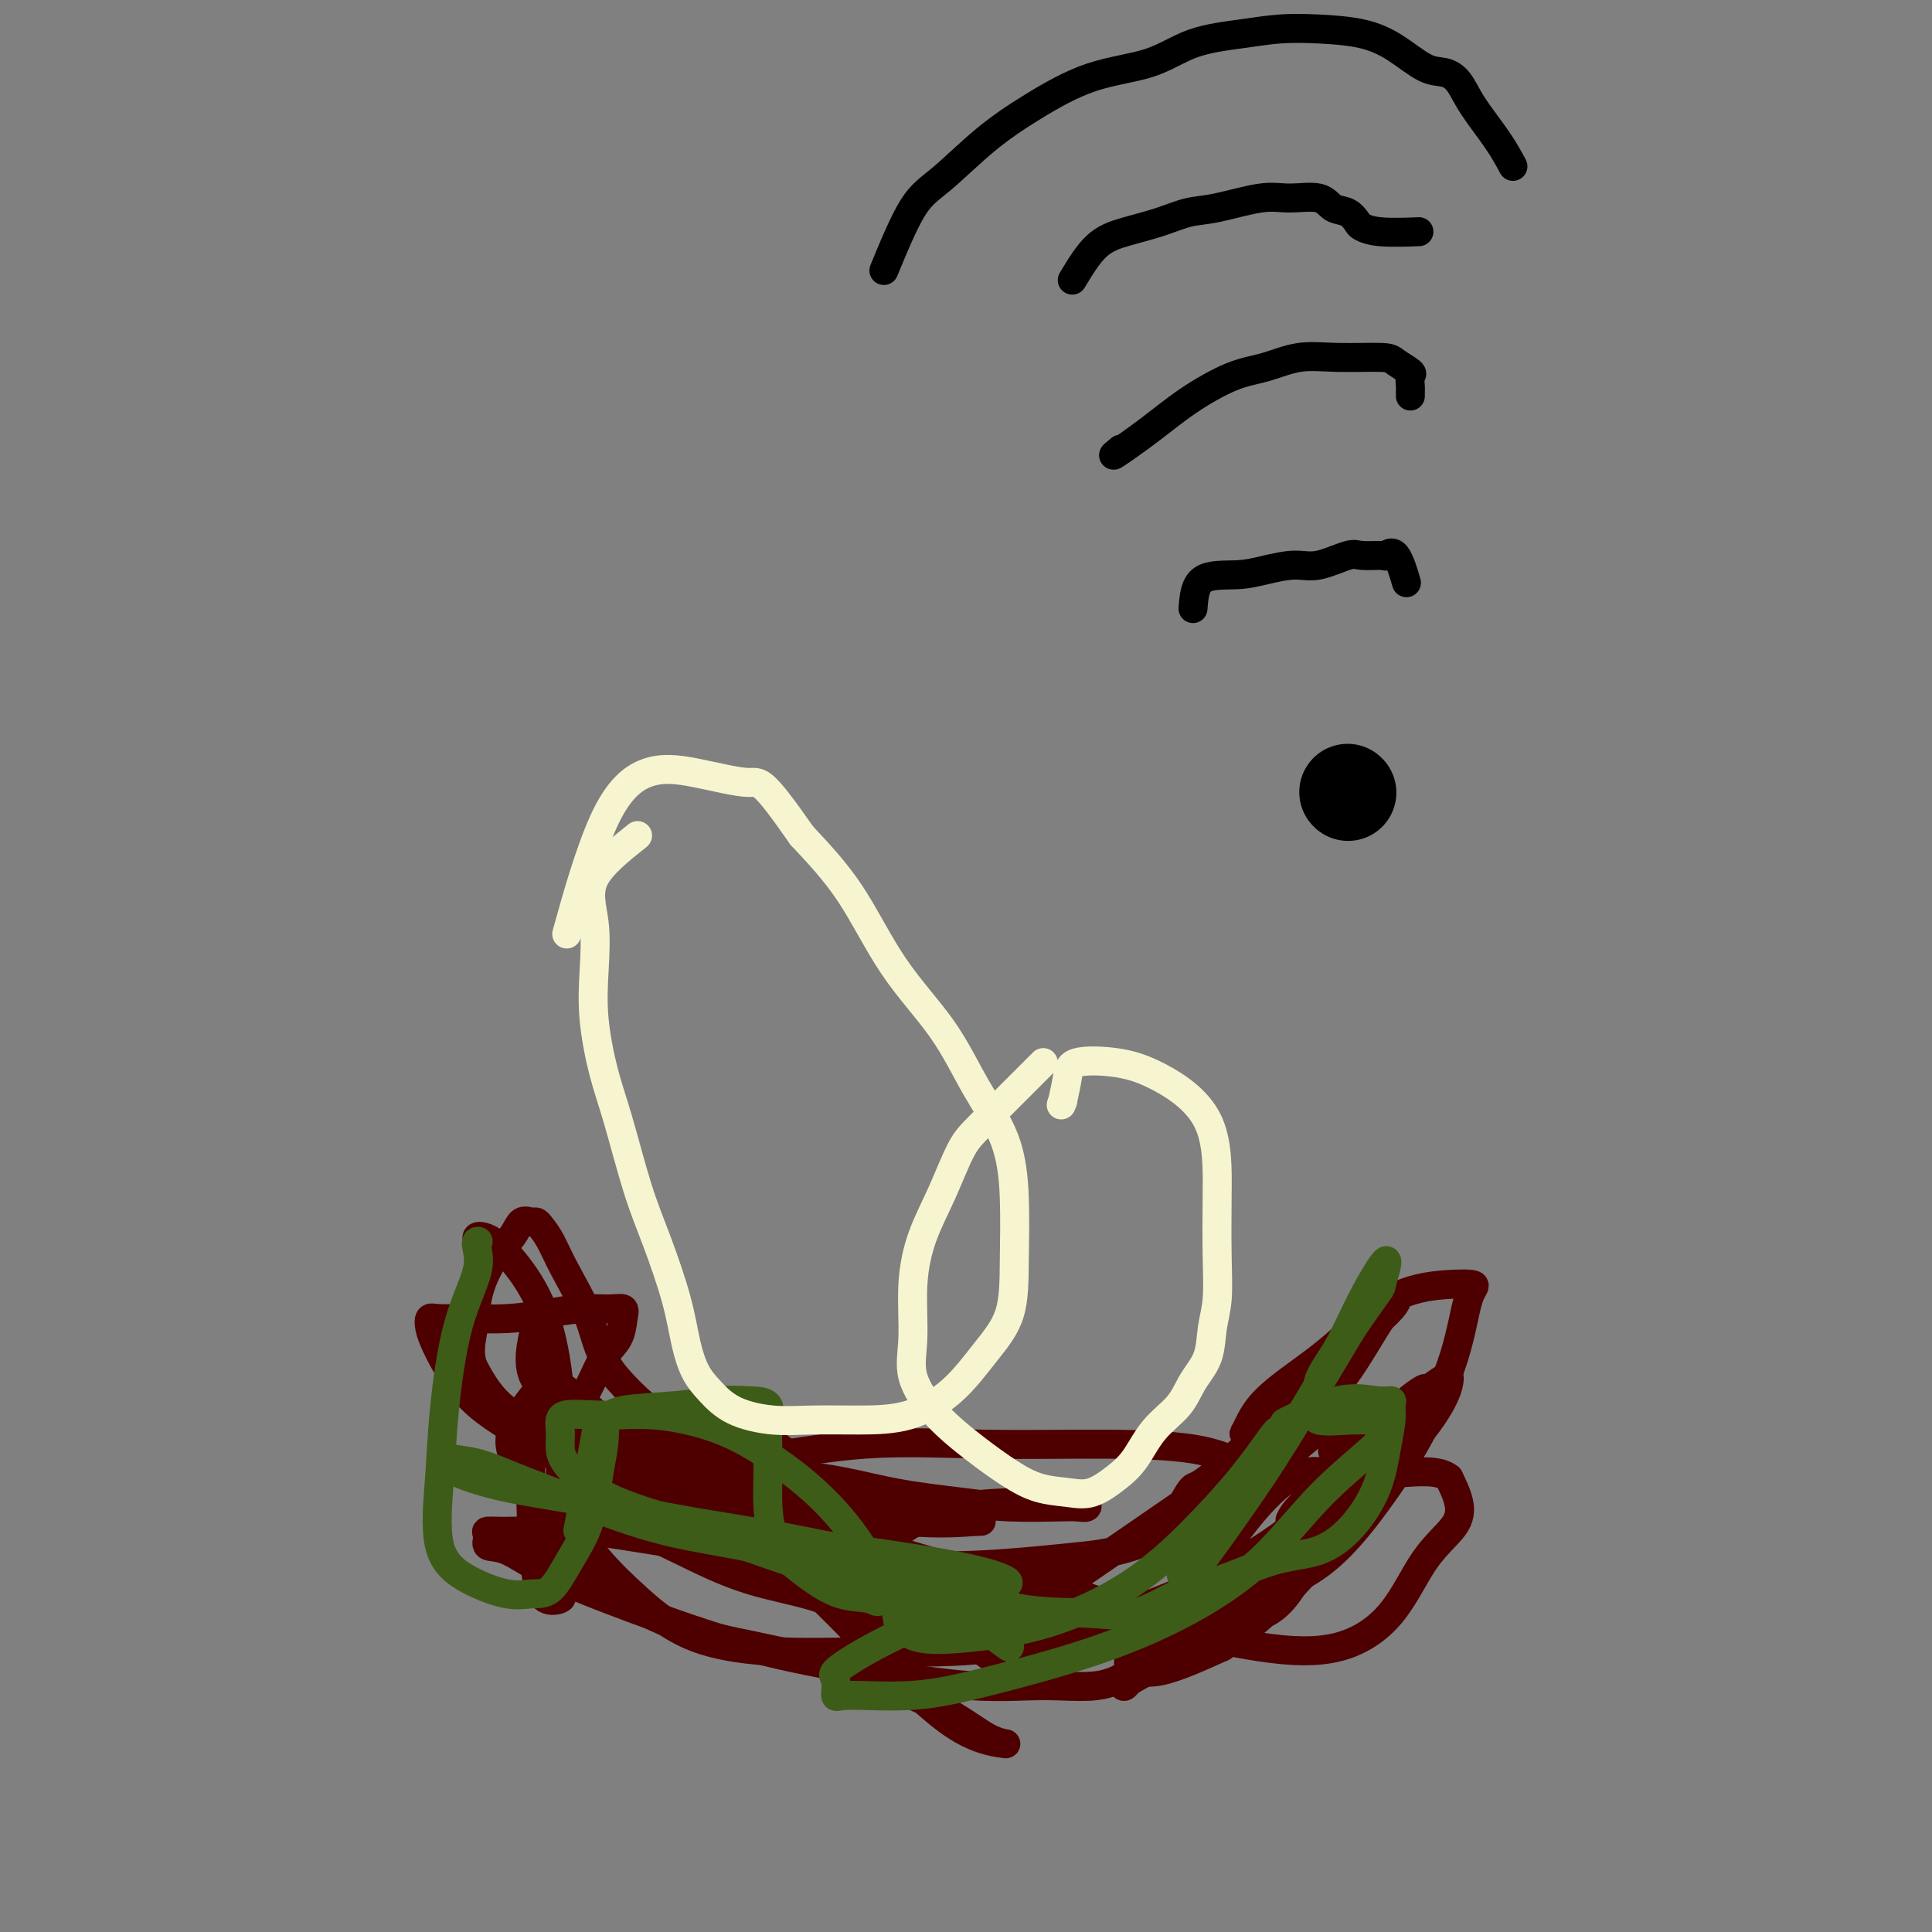 <svg viewBox='0 0 400 400' version='1.1' xmlns='http://www.w3.org/2000/svg' xmlns:xlink='http://www.w3.org/1999/xlink'><rect x="0" y="0" width="400" height="400" fill="#808080" stroke="none"/><g fill='none' stroke='#4E0000' stroke-width='6' stroke-linecap='round' stroke-linejoin='round'><path d='M111,274c-1.079,4.425 -2.157,8.849 0,12c2.157,3.151 7.550,5.028 13,8c5.450,2.972 10.956,7.038 17,11c6.044,3.962 12.627,7.820 20,12c7.373,4.180 15.536,8.682 21,12c5.464,3.318 8.231,5.451 10,7c1.769,1.549 2.542,2.514 2,3c-0.542,0.486 -2.398,0.494 -5,0c-2.602,-0.494 -5.951,-1.491 -9,-3c-3.049,-1.509 -5.797,-3.531 -10,-5c-4.203,-1.469 -9.861,-2.384 -15,-4c-5.139,-1.616 -9.760,-3.933 -14,-6c-4.240,-2.067 -8.099,-3.886 -12,-5c-3.901,-1.114 -7.845,-1.524 -10,-2c-2.155,-0.476 -2.522,-1.019 -3,0c-0.478,1.019 -1.067,3.600 0,6c1.067,2.400 3.792,4.619 7,7c3.208,2.381 6.901,4.925 11,7c4.099,2.075 8.605,3.680 14,5c5.395,1.320 11.680,2.354 18,4c6.320,1.646 12.676,3.903 18,6c5.324,2.097 9.615,4.034 13,6c3.385,1.966 5.863,3.963 8,5c2.137,1.037 3.935,1.115 3,1c-0.935,-0.115 -4.601,-0.423 -9,-3c-4.399,-2.577 -9.530,-7.425 -15,-13c-5.470,-5.575 -11.277,-11.879 -17,-17c-5.723,-5.121 -11.361,-9.061 -17,-13'/><path d='M150,315c-9.520,-9.051 -8.821,-10.179 -10,-12c-1.179,-1.821 -4.235,-4.336 -6,-6c-1.765,-1.664 -2.240,-2.478 -2,-3c0.240,-0.522 1.194,-0.752 3,0c1.806,0.752 4.464,2.485 8,5c3.536,2.515 7.949,5.811 12,9c4.051,3.189 7.740,6.272 12,9c4.260,2.728 9.092,5.101 12,6c2.908,0.899 3.893,0.324 4,0c0.107,-0.324 -0.665,-0.398 -3,-3c-2.335,-2.602 -6.233,-7.734 -10,-12c-3.767,-4.266 -7.402,-7.668 -11,-10c-3.598,-2.332 -7.160,-3.594 -10,-4c-2.840,-0.406 -4.957,0.044 -6,0c-1.043,-0.044 -1.012,-0.582 -1,0c0.012,0.582 0.003,2.285 0,4c-0.003,1.715 -0.002,3.442 2,5c2.002,1.558 6.005,2.947 10,5c3.995,2.053 7.983,4.770 13,7c5.017,2.230 11.065,3.971 18,6c6.935,2.029 14.759,4.345 24,7c9.241,2.655 19.901,5.650 29,8c9.099,2.350 16.638,4.054 23,5c6.362,0.946 11.549,1.132 16,0c4.451,-1.132 8.168,-3.582 11,-7c2.832,-3.418 4.780,-7.803 7,-11c2.220,-3.197 4.713,-5.207 6,-7c1.287,-1.793 1.368,-3.369 1,-5c-0.368,-1.631 -1.184,-3.315 -2,-5'/><path d='M300,306c-2.042,-1.793 -6.649,-1.275 -11,-1c-4.351,0.275 -8.448,0.307 -12,0c-3.552,-0.307 -6.558,-0.955 -10,1c-3.442,1.955 -7.318,6.511 -10,10c-2.682,3.489 -4.170,5.909 -5,8c-0.830,2.091 -1.001,3.852 0,5c1.001,1.148 3.174,1.681 7,1c3.826,-0.681 9.304,-2.578 14,-6c4.696,-3.422 8.611,-8.371 12,-13c3.389,-4.629 6.253,-8.940 9,-14c2.747,-5.060 5.377,-10.869 7,-16c1.623,-5.131 2.240,-9.585 3,-12c0.760,-2.415 1.662,-2.791 1,-3c-0.662,-0.209 -2.887,-0.252 -6,0c-3.113,0.252 -7.114,0.800 -11,3c-3.886,2.200 -7.657,6.053 -11,9c-3.343,2.947 -6.258,4.990 -9,7c-2.742,2.010 -5.310,3.988 -7,6c-1.690,2.012 -2.501,4.057 -3,5c-0.499,0.943 -0.686,0.784 0,1c0.686,0.216 2.244,0.808 5,0c2.756,-0.808 6.709,-3.016 10,-6c3.291,-2.984 5.920,-6.743 8,-10c2.080,-3.257 3.612,-6.012 5,-8c1.388,-1.988 2.633,-3.210 3,-4c0.367,-0.790 -0.145,-1.148 0,-1c0.145,0.148 0.946,0.803 -1,3c-1.946,2.197 -6.639,5.938 -11,10c-4.361,4.062 -8.389,8.446 -12,12c-3.611,3.554 -6.806,6.277 -10,9'/><path d='M255,302c-6.951,6.279 -7.330,5.478 -8,6c-0.670,0.522 -1.631,2.368 -2,3c-0.369,0.632 -0.146,0.049 1,0c1.146,-0.049 3.215,0.436 5,0c1.785,-0.436 3.284,-1.791 4,-3c0.716,-1.209 0.648,-2.271 1,-3c0.352,-0.729 1.124,-1.126 0,-2c-1.124,-0.874 -4.145,-2.224 -9,-3c-4.855,-0.776 -11.543,-0.979 -19,-1c-7.457,-0.021 -15.683,0.141 -24,0c-8.317,-0.141 -16.727,-0.584 -25,0c-8.273,0.584 -16.411,2.196 -23,3c-6.589,0.804 -11.631,0.799 -16,1c-4.369,0.201 -8.065,0.607 -9,1c-0.935,0.393 0.891,0.773 3,1c2.109,0.227 4.503,0.302 8,1c3.497,0.698 8.098,2.019 13,3c4.902,0.981 10.104,1.621 15,2c4.896,0.379 9.487,0.497 13,1c3.513,0.503 5.947,1.391 9,2c3.053,0.609 6.726,0.938 9,1c2.274,0.062 3.151,-0.145 1,0c-2.151,0.145 -7.330,0.640 -14,0c-6.670,-0.640 -14.831,-2.415 -23,-4c-8.169,-1.585 -16.344,-2.982 -24,-5c-7.656,-2.018 -14.792,-4.659 -21,-7c-6.208,-2.341 -11.488,-4.383 -15,-7c-3.512,-2.617 -5.256,-5.808 -7,-9'/><path d='M98,283c-1.110,-2.875 -0.387,-5.563 0,-8c0.387,-2.437 0.436,-4.625 1,-7c0.564,-2.375 1.643,-4.938 3,-7c1.357,-2.062 2.993,-3.622 4,-5c1.007,-1.378 1.386,-2.572 2,-3c0.614,-0.428 1.464,-0.090 2,0c0.536,0.090 0.759,-0.069 1,0c0.241,0.069 0.498,0.365 1,1c0.502,0.635 1.247,1.607 2,3c0.753,1.393 1.514,3.206 3,6c1.486,2.794 3.697,6.568 5,10c1.303,3.432 1.699,6.523 4,10c2.301,3.477 6.507,7.341 11,11c4.493,3.659 9.274,7.114 15,9c5.726,1.886 12.398,2.204 18,3c5.602,0.796 10.133,2.069 15,3c4.867,0.931 10.068,1.518 14,2c3.932,0.482 6.594,0.857 10,1c3.406,0.143 7.556,0.052 10,0c2.444,-0.052 3.183,-0.066 4,0c0.817,0.066 1.711,0.210 2,0c0.289,-0.210 -0.026,-0.775 -2,-1c-1.974,-0.225 -5.606,-0.110 -10,0c-4.394,0.110 -9.550,0.215 -14,1c-4.450,0.785 -8.194,2.250 -11,4c-2.806,1.750 -4.675,3.784 -6,5c-1.325,1.216 -2.108,1.615 -2,2c0.108,0.385 1.106,0.758 5,1c3.894,0.242 10.684,0.355 18,0c7.316,-0.355 15.158,-1.177 23,-2'/><path d='M226,322c10.714,-1.428 14.497,-4.499 20,-8c5.503,-3.501 12.724,-7.431 18,-11c5.276,-3.569 8.606,-6.775 11,-9c2.394,-2.225 3.852,-3.467 5,-4c1.148,-0.533 1.987,-0.355 1,0c-0.987,0.355 -3.799,0.887 -8,3c-4.201,2.113 -9.793,5.807 -16,10c-6.207,4.193 -13.031,8.887 -19,13c-5.969,4.113 -11.083,7.646 -16,11c-4.917,3.354 -9.639,6.529 -12,9c-2.361,2.471 -2.363,4.238 -3,5c-0.637,0.762 -1.911,0.521 -2,1c-0.089,0.479 1.006,1.679 0,1c-1.006,-0.679 -4.114,-3.238 -9,-6c-4.886,-2.762 -11.552,-5.728 -19,-9c-7.448,-3.272 -15.680,-6.850 -23,-10c-7.320,-3.150 -13.729,-5.873 -19,-9c-5.271,-3.127 -9.405,-6.659 -13,-9c-3.595,-2.341 -6.652,-3.491 -8,-4c-1.348,-0.509 -0.986,-0.378 -1,0c-0.014,0.378 -0.403,1.004 0,2c0.403,0.996 1.597,2.362 3,4c1.403,1.638 3.014,3.550 6,6c2.986,2.450 7.347,5.440 12,8c4.653,2.560 9.599,4.689 16,7c6.401,2.311 14.257,4.803 21,7c6.743,2.197 12.371,4.098 18,6'/><path d='M189,336c11.365,3.175 12.278,1.111 14,1c1.722,-0.111 4.252,1.731 5,2c0.748,0.269 -0.288,-1.036 -3,-3c-2.712,-1.964 -7.102,-4.589 -13,-7c-5.898,-2.411 -13.305,-4.608 -22,-6c-8.695,-1.392 -18.679,-1.979 -27,-3c-8.321,-1.021 -14.978,-2.476 -21,-3c-6.022,-0.524 -11.408,-0.116 -15,0c-3.592,0.116 -5.389,-0.060 -6,0c-0.611,0.060 -0.035,0.358 0,1c0.035,0.642 -0.470,1.630 0,2c0.470,0.370 1.916,0.121 4,1c2.084,0.879 4.806,2.884 9,5c4.194,2.116 9.860,4.342 17,7c7.140,2.658 15.755,5.748 24,8c8.245,2.252 16.120,3.668 24,5c7.880,1.332 15.763,2.581 22,3c6.237,0.419 10.826,0.008 15,0c4.174,-0.008 7.931,0.389 11,0c3.069,-0.389 5.450,-1.562 7,-3c1.550,-1.438 2.268,-3.140 3,-4c0.732,-0.860 1.477,-0.878 1,-1c-0.477,-0.122 -2.175,-0.348 -3,0c-0.825,0.348 -0.778,1.268 -1,2c-0.222,0.732 -0.714,1.274 0,2c0.714,0.726 2.632,1.636 6,1c3.368,-0.636 8.184,-2.818 13,-5'/><path d='M253,341c4.929,-3.144 10.753,-8.504 15,-13c4.247,-4.496 6.917,-8.126 9,-12c2.083,-3.874 3.580,-7.990 4,-10c0.420,-2.010 -0.238,-1.912 -2,0c-1.762,1.912 -4.627,5.639 -9,11c-4.373,5.361 -10.252,12.357 -15,17c-4.748,4.643 -8.363,6.933 -12,9c-3.637,2.067 -7.294,3.911 -9,5c-1.706,1.089 -1.460,1.423 -1,1c0.460,-0.423 1.135,-1.603 4,-4c2.865,-2.397 7.920,-6.012 14,-11c6.080,-4.988 13.184,-11.350 20,-17c6.816,-5.650 13.343,-10.587 18,-15c4.657,-4.413 7.444,-8.300 9,-11c1.556,-2.700 1.883,-4.212 2,-5c0.117,-0.788 0.025,-0.851 0,-1c-0.025,-0.149 0.017,-0.385 -2,1c-2.017,1.385 -6.094,4.390 -10,8c-3.906,3.610 -7.643,7.826 -11,11c-3.357,3.174 -6.335,5.305 -8,7c-1.665,1.695 -2.016,2.955 -2,3c0.016,0.045 0.399,-1.126 2,-3c1.601,-1.874 4.421,-4.453 8,-8c3.579,-3.547 7.918,-8.064 11,-11c3.082,-2.936 4.907,-4.290 6,-5c1.093,-0.710 1.455,-0.774 1,0c-0.455,0.774 -1.728,2.387 -3,4'/><path d='M292,292c-2.290,2.534 -7.015,6.869 -11,11c-3.985,4.131 -7.228,8.059 -12,12c-4.772,3.941 -11.071,7.894 -17,11c-5.929,3.106 -11.488,5.363 -19,8c-7.512,2.637 -16.979,5.653 -26,7c-9.021,1.347 -17.598,1.024 -25,1c-7.402,-0.024 -13.631,0.249 -20,0c-6.369,-0.249 -12.879,-1.021 -18,-3c-5.121,-1.979 -8.853,-5.164 -12,-8c-3.147,-2.836 -5.710,-5.324 -8,-8c-2.290,-2.676 -4.308,-5.542 -5,-9c-0.692,-3.458 -0.060,-7.509 0,-11c0.060,-3.491 -0.454,-6.423 0,-9c0.454,-2.577 1.875,-4.799 3,-7c1.125,-2.201 1.955,-4.379 3,-6c1.045,-1.621 2.305,-2.684 3,-4c0.695,-1.316 0.825,-2.886 1,-4c0.175,-1.114 0.395,-1.773 0,-2c-0.395,-0.227 -1.405,-0.022 -3,0c-1.595,0.022 -3.775,-0.137 -6,0c-2.225,0.137 -4.495,0.571 -7,1c-2.505,0.429 -5.246,0.852 -8,1c-2.754,0.148 -5.519,0.022 -8,0c-2.481,-0.022 -4.676,0.060 -6,0c-1.324,-0.060 -1.778,-0.263 -2,0c-0.222,0.263 -0.213,0.990 0,2c0.213,1.010 0.629,2.301 2,5c1.371,2.699 3.697,6.806 7,10c3.303,3.194 7.581,5.475 13,9c5.419,3.525 11.977,8.293 19,12c7.023,3.707 14.512,6.354 22,9'/><path d='M152,320c7.267,2.630 14.433,4.705 20,6c5.567,1.295 9.535,1.809 13,2c3.465,0.191 6.428,0.060 9,0c2.572,-0.060 4.752,-0.048 7,0c2.248,0.048 4.562,0.131 7,0c2.438,-0.131 4.999,-0.476 8,0c3.001,0.476 6.440,1.774 10,3c3.560,1.226 7.240,2.379 11,3c3.760,0.621 7.599,0.710 12,1c4.401,0.290 9.362,0.782 13,-1c3.638,-1.782 5.952,-5.840 8,-10c2.048,-4.160 3.831,-8.424 5,-12c1.169,-3.576 1.726,-6.464 2,-9c0.274,-2.536 0.266,-4.721 0,-5c-0.266,-0.279 -0.790,1.349 -1,2c-0.210,0.651 -0.105,0.326 0,0'/><path d='M112,287c-2.536,3.174 -5.071,6.348 -6,9c-0.929,2.652 -0.250,4.782 1,7c1.250,2.218 3.071,4.524 5,6c1.929,1.476 3.966,2.124 6,3c2.034,0.876 4.064,1.982 5,2c0.936,0.018 0.778,-1.050 1,-3c0.222,-1.950 0.823,-4.781 1,-8c0.177,-3.219 -0.071,-6.826 -1,-9c-0.929,-2.174 -2.539,-2.917 -4,-4c-1.461,-1.083 -2.773,-2.507 -4,-3c-1.227,-0.493 -2.368,-0.055 -3,0c-0.632,0.055 -0.755,-0.272 -1,0c-0.245,0.272 -0.611,1.142 -1,3c-0.389,1.858 -0.801,4.705 -1,9c-0.199,4.295 -0.187,10.038 0,15c0.187,4.962 0.548,9.143 1,12c0.452,2.857 0.996,4.389 2,5c1.004,0.611 2.467,0.301 3,0c0.533,-0.301 0.136,-0.593 0,-2c-0.136,-1.407 -0.013,-3.929 0,-8c0.013,-4.071 -0.086,-9.689 0,-15c0.086,-5.311 0.355,-10.313 0,-16c-0.355,-5.687 -1.336,-12.057 -3,-17c-1.664,-4.943 -4.013,-8.459 -6,-11c-1.987,-2.541 -3.612,-4.107 -5,-5c-1.388,-0.893 -2.539,-1.112 -3,-1c-0.461,0.112 -0.230,0.556 0,1'/></g>
<g fill='none' stroke='#3D5C18' stroke-width='6' stroke-linecap='round' stroke-linejoin='round'><path d='M99,257c-1.041,-0.123 0.358,2.069 0,5c-0.358,2.931 -2.473,6.601 -4,12c-1.527,5.399 -2.468,12.526 -3,18c-0.532,5.474 -0.656,9.295 -1,14c-0.344,4.705 -0.907,10.295 0,14c0.907,3.705 3.284,5.526 6,7c2.716,1.474 5.771,2.602 8,3c2.229,0.398 3.634,0.067 5,0c1.366,-0.067 2.695,0.130 4,-1c1.305,-1.130 2.585,-3.586 4,-6c1.415,-2.414 2.964,-4.788 4,-8c1.036,-3.212 1.559,-7.264 2,-10c0.441,-2.736 0.801,-4.156 1,-6c0.199,-1.844 0.238,-4.113 0,-5c-0.238,-0.887 -0.755,-0.392 -1,0c-0.245,0.392 -0.220,0.683 -1,5c-0.780,4.317 -2.366,12.662 -3,16c-0.634,3.338 -0.317,1.669 0,0'/><path d='M126,294c0.255,-0.762 0.511,-1.524 3,-2c2.489,-0.476 7.213,-0.665 11,-1c3.787,-0.335 6.637,-0.816 9,-1c2.363,-0.184 4.240,-0.072 6,0c1.760,0.072 3.403,0.104 4,1c0.597,0.896 0.149,2.658 0,5c-0.149,2.342 0.002,5.265 0,8c-0.002,2.735 -0.155,5.281 0,8c0.155,2.719 0.620,5.610 2,8c1.380,2.390 3.675,4.281 6,6c2.325,1.719 4.679,3.268 7,4c2.321,0.732 4.610,0.648 6,1c1.390,0.352 1.880,1.140 2,0c0.120,-1.140 -0.130,-4.208 -2,-8c-1.870,-3.792 -5.361,-8.308 -9,-12c-3.639,-3.692 -7.428,-6.561 -11,-9c-3.572,-2.439 -6.929,-4.449 -11,-6c-4.071,-1.551 -8.857,-2.641 -13,-3c-4.143,-0.359 -7.644,0.015 -11,0c-3.356,-0.015 -6.569,-0.420 -8,0c-1.431,0.420 -1.082,1.665 -1,3c0.082,1.335 -0.105,2.761 0,4c0.105,1.239 0.502,2.291 2,4c1.498,1.709 4.095,4.076 8,6c3.905,1.924 9.116,3.407 14,5c4.884,1.593 9.442,3.297 14,5'/><path d='M154,320c7.575,2.679 12.514,4.375 18,6c5.486,1.625 11.520,3.179 17,5c5.480,1.821 10.407,3.910 14,6c3.593,2.090 5.851,4.181 6,4c0.149,-0.181 -1.812,-2.633 -4,-4c-2.188,-1.367 -4.602,-1.647 -7,-2c-2.398,-0.353 -4.779,-0.777 -7,-1c-2.221,-0.223 -4.283,-0.244 -5,0c-0.717,0.244 -0.091,0.753 0,1c0.091,0.247 -0.354,0.230 0,1c0.354,0.770 1.507,2.325 4,3c2.493,0.675 6.325,0.470 11,0c4.675,-0.470 10.195,-1.204 16,-3c5.805,-1.796 11.897,-4.653 17,-8c5.103,-3.347 9.216,-7.185 13,-11c3.784,-3.815 7.238,-7.609 10,-11c2.762,-3.391 4.831,-6.379 6,-8c1.169,-1.621 1.437,-1.873 2,-2c0.563,-0.127 1.421,-0.127 0,2c-1.421,2.127 -5.122,6.383 -8,10c-2.878,3.617 -4.934,6.596 -7,9c-2.066,2.404 -4.142,4.233 -5,6c-0.858,1.767 -0.498,3.474 0,4c0.498,0.526 1.133,-0.127 4,-4c2.867,-3.873 7.964,-10.966 12,-17c4.036,-6.034 7.010,-11.010 10,-16c2.990,-4.990 5.995,-9.995 9,-15'/><path d='M280,275c6.648,-9.686 5.770,-7.901 6,-9c0.230,-1.099 1.570,-5.081 1,-5c-0.570,0.081 -3.048,4.225 -5,8c-1.952,3.775 -3.377,7.179 -5,10c-1.623,2.821 -3.444,5.058 -4,7c-0.556,1.942 0.155,3.590 0,5c-0.155,1.410 -1.174,2.581 0,3c1.174,0.419 4.542,0.086 7,0c2.458,-0.086 4.006,0.076 5,0c0.994,-0.076 1.433,-0.389 2,0c0.567,0.389 1.262,1.481 -1,4c-2.262,2.519 -7.480,6.467 -12,11c-4.520,4.533 -8.340,9.653 -13,14c-4.660,4.347 -10.159,7.920 -16,11c-5.841,3.080 -12.024,5.665 -19,8c-6.976,2.335 -14.744,4.419 -21,6c-6.256,1.581 -11.001,2.657 -16,3c-4.999,0.343 -10.253,-0.049 -13,0c-2.747,0.049 -2.987,0.537 -3,0c-0.013,-0.537 0.201,-2.099 0,-3c-0.201,-0.901 -0.818,-1.141 0,-2c0.818,-0.859 3.073,-2.337 6,-4c2.927,-1.663 6.528,-3.512 10,-5c3.472,-1.488 6.814,-2.617 10,-4c3.186,-1.383 6.215,-3.020 8,-4c1.785,-0.980 2.327,-1.302 1,-2c-1.327,-0.698 -4.522,-1.771 -11,-3c-6.478,-1.229 -16.239,-2.615 -26,-4'/><path d='M171,320c-10.873,-2.320 -20.056,-3.619 -28,-5c-7.944,-1.381 -14.650,-2.843 -21,-4c-6.350,-1.157 -12.343,-2.009 -17,-3c-4.657,-0.991 -7.977,-2.120 -10,-3c-2.023,-0.880 -2.749,-1.510 -3,-2c-0.251,-0.490 -0.025,-0.839 0,-1c0.025,-0.161 -0.149,-0.132 1,0c1.149,0.132 3.622,0.368 6,1c2.378,0.632 4.660,1.661 8,3c3.340,1.339 7.737,2.990 13,5c5.263,2.010 11.391,4.381 18,6c6.609,1.619 13.699,2.485 20,4c6.301,1.515 11.813,3.677 18,5c6.187,1.323 13.051,1.805 19,3c5.949,1.195 10.984,3.101 16,4c5.016,0.899 10.011,0.791 14,1c3.989,0.209 6.970,0.735 10,0c3.030,-0.735 6.108,-2.731 9,-4c2.892,-1.269 5.597,-1.810 9,-3c3.403,-1.190 7.503,-3.030 11,-4c3.497,-0.970 6.391,-1.071 9,-2c2.609,-0.929 4.933,-2.686 7,-5c2.067,-2.314 3.876,-5.184 5,-8c1.124,-2.816 1.563,-5.576 2,-8c0.437,-2.424 0.871,-4.510 1,-6c0.129,-1.490 -0.048,-2.385 0,-3c0.048,-0.615 0.319,-0.952 0,-1c-0.319,-0.048 -1.230,0.193 -3,0c-1.770,-0.193 -4.400,-0.821 -8,0c-3.600,0.821 -8.172,3.092 -10,4c-1.828,0.908 -0.914,0.454 0,0'/></g>
<g fill='none' stroke='#F7F5D0' stroke-width='6' stroke-linecap='round' stroke-linejoin='round'><path d='M216,220c-4.599,4.609 -9.198,9.217 -12,12c-2.802,2.783 -3.808,3.740 -5,6c-1.192,2.260 -2.571,5.823 -4,9c-1.429,3.177 -2.906,5.968 -4,9c-1.094,3.032 -1.803,6.305 -2,10c-0.197,3.695 0.119,7.811 0,11c-0.119,3.189 -0.673,5.450 0,8c0.673,2.550 2.574,5.390 5,8c2.426,2.610 5.379,4.989 8,7c2.621,2.011 4.910,3.655 7,5c2.090,1.345 3.980,2.393 6,3c2.020,0.607 4.170,0.775 6,1c1.830,0.225 3.340,0.508 5,0c1.660,-0.508 3.469,-1.808 5,-3c1.531,-1.192 2.785,-2.277 4,-4c1.215,-1.723 2.391,-4.084 4,-6c1.609,-1.916 3.650,-3.387 5,-5c1.350,-1.613 2.008,-3.367 3,-5c0.992,-1.633 2.318,-3.146 3,-5c0.682,-1.854 0.719,-4.050 1,-6c0.281,-1.950 0.805,-3.652 1,-6c0.195,-2.348 0.062,-5.340 0,-9c-0.062,-3.660 -0.051,-7.988 0,-13c0.051,-5.012 0.144,-10.709 -2,-15c-2.144,-4.291 -6.525,-7.178 -10,-9c-3.475,-1.822 -6.045,-2.581 -9,-3c-2.955,-0.419 -6.296,-0.497 -8,0c-1.704,0.497 -1.773,1.571 -2,3c-0.227,1.429 -0.614,3.215 -1,5'/><path d='M220,228c-0.500,1.333 -0.250,0.667 0,0'/><path d='M132,173c-3.801,3.027 -7.601,6.053 -9,9c-1.399,2.947 -0.395,5.813 0,9c0.395,3.187 0.181,6.695 0,10c-0.181,3.305 -0.328,6.408 0,10c0.328,3.592 1.131,7.672 2,11c0.869,3.328 1.804,5.904 3,10c1.196,4.096 2.651,9.712 4,14c1.349,4.288 2.590,7.248 4,11c1.410,3.752 2.989,8.297 4,12c1.011,3.703 1.454,6.565 2,9c0.546,2.435 1.194,4.442 2,6c0.806,1.558 1.769,2.666 3,4c1.231,1.334 2.731,2.893 5,4c2.269,1.107 5.308,1.763 8,2c2.692,0.237 5.037,0.057 8,0c2.963,-0.057 6.545,0.009 10,0c3.455,-0.009 6.782,-0.092 10,-1c3.218,-0.908 6.327,-2.639 9,-5c2.673,-2.361 4.910,-5.352 7,-8c2.090,-2.648 4.035,-4.955 5,-8c0.965,-3.045 0.952,-6.830 1,-11c0.048,-4.170 0.158,-8.726 0,-13c-0.158,-4.274 -0.583,-8.267 -2,-12c-1.417,-3.733 -3.827,-7.208 -6,-11c-2.173,-3.792 -4.108,-7.903 -7,-12c-2.892,-4.097 -6.740,-8.180 -10,-13c-3.260,-4.820 -5.931,-10.377 -9,-15c-3.069,-4.623 -6.534,-8.311 -10,-12'/><path d='M166,173c-8.453,-12.136 -8.585,-10.975 -11,-11c-2.415,-0.025 -7.114,-1.236 -11,-2c-3.886,-0.764 -6.959,-1.081 -10,0c-3.041,1.081 -6.049,3.560 -9,10c-2.951,6.440 -5.843,16.840 -7,21c-1.157,4.160 -0.578,2.080 0,0'/></g>
<g fill='none' stroke='#000000' stroke-width='20' stroke-linecap='round' stroke-linejoin='round'><path d='M279,164c0.000,0.000 0.100,0.100 0.1,0.1'/></g>
<g fill='none' stroke='#000000' stroke-width='6' stroke-linecap='round' stroke-linejoin='round'><path d='M247,126c0.194,-2.444 0.387,-4.887 2,-6c1.613,-1.113 4.645,-0.894 7,-1c2.355,-0.106 4.032,-0.536 6,-1c1.968,-0.464 4.226,-0.962 6,-1c1.774,-0.038 3.062,0.383 5,0c1.938,-0.383 4.525,-1.572 6,-2c1.475,-0.428 1.839,-0.096 3,0c1.161,0.096 3.121,-0.043 4,0c0.879,0.043 0.679,0.269 1,0c0.321,-0.269 1.163,-1.034 2,0c0.837,1.034 1.668,3.867 2,5c0.332,1.133 0.166,0.567 0,0'/><path d='M232,93c-1.034,0.844 -2.067,1.689 -1,1c1.067,-0.689 4.236,-2.910 7,-5c2.764,-2.090 5.123,-4.048 8,-6c2.877,-1.952 6.273,-3.897 9,-5c2.727,-1.103 4.784,-1.366 7,-2c2.216,-0.634 4.591,-1.641 7,-2c2.409,-0.359 4.852,-0.070 8,0c3.148,0.070 7.001,-0.080 9,0c1.999,0.080 2.143,0.388 3,1c0.857,0.612 2.426,1.527 3,2c0.574,0.473 0.154,0.505 0,1c-0.154,0.495 -0.041,1.452 0,2c0.041,0.548 0.011,0.686 0,1c-0.011,0.314 -0.003,0.804 0,1c0.003,0.196 0.002,0.098 0,0'/><path d='M222,58c1.606,-2.664 3.212,-5.328 5,-7c1.788,-1.672 3.759,-2.350 6,-3c2.241,-0.650 4.754,-1.270 7,-2c2.246,-0.730 4.226,-1.571 6,-2c1.774,-0.429 3.342,-0.448 6,-1c2.658,-0.552 6.406,-1.638 9,-2c2.594,-0.362 4.033,0.001 6,0c1.967,-0.001 4.462,-0.365 6,0c1.538,0.365 2.119,1.461 3,2c0.881,0.539 2.062,0.523 3,1c0.938,0.477 1.633,1.448 2,2c0.367,0.552 0.408,0.684 1,1c0.592,0.316 1.736,0.816 4,1c2.264,0.184 5.647,0.053 7,0c1.353,-0.053 0.677,-0.026 0,0'/><path d='M183,56c2.068,-5.013 4.137,-10.025 6,-13c1.863,-2.975 3.521,-3.911 6,-6c2.479,-2.089 5.778,-5.329 9,-8c3.222,-2.671 6.365,-4.771 10,-7c3.635,-2.229 7.761,-4.587 12,-6c4.239,-1.413 8.591,-1.882 12,-3c3.409,-1.118 5.877,-2.886 9,-4c3.123,-1.114 6.903,-1.573 10,-2c3.097,-0.427 5.511,-0.822 8,-1c2.489,-0.178 5.054,-0.140 8,0c2.946,0.140 6.273,0.381 9,1c2.727,0.619 4.853,1.615 7,3c2.147,1.385 4.314,3.159 6,4c1.686,0.841 2.890,0.748 4,1c1.110,0.252 2.126,0.849 3,2c0.874,1.151 1.605,2.855 3,5c1.395,2.145 3.452,4.731 5,7c1.548,2.269 2.585,4.220 3,5c0.415,0.780 0.207,0.390 0,0'/></g>
</svg>